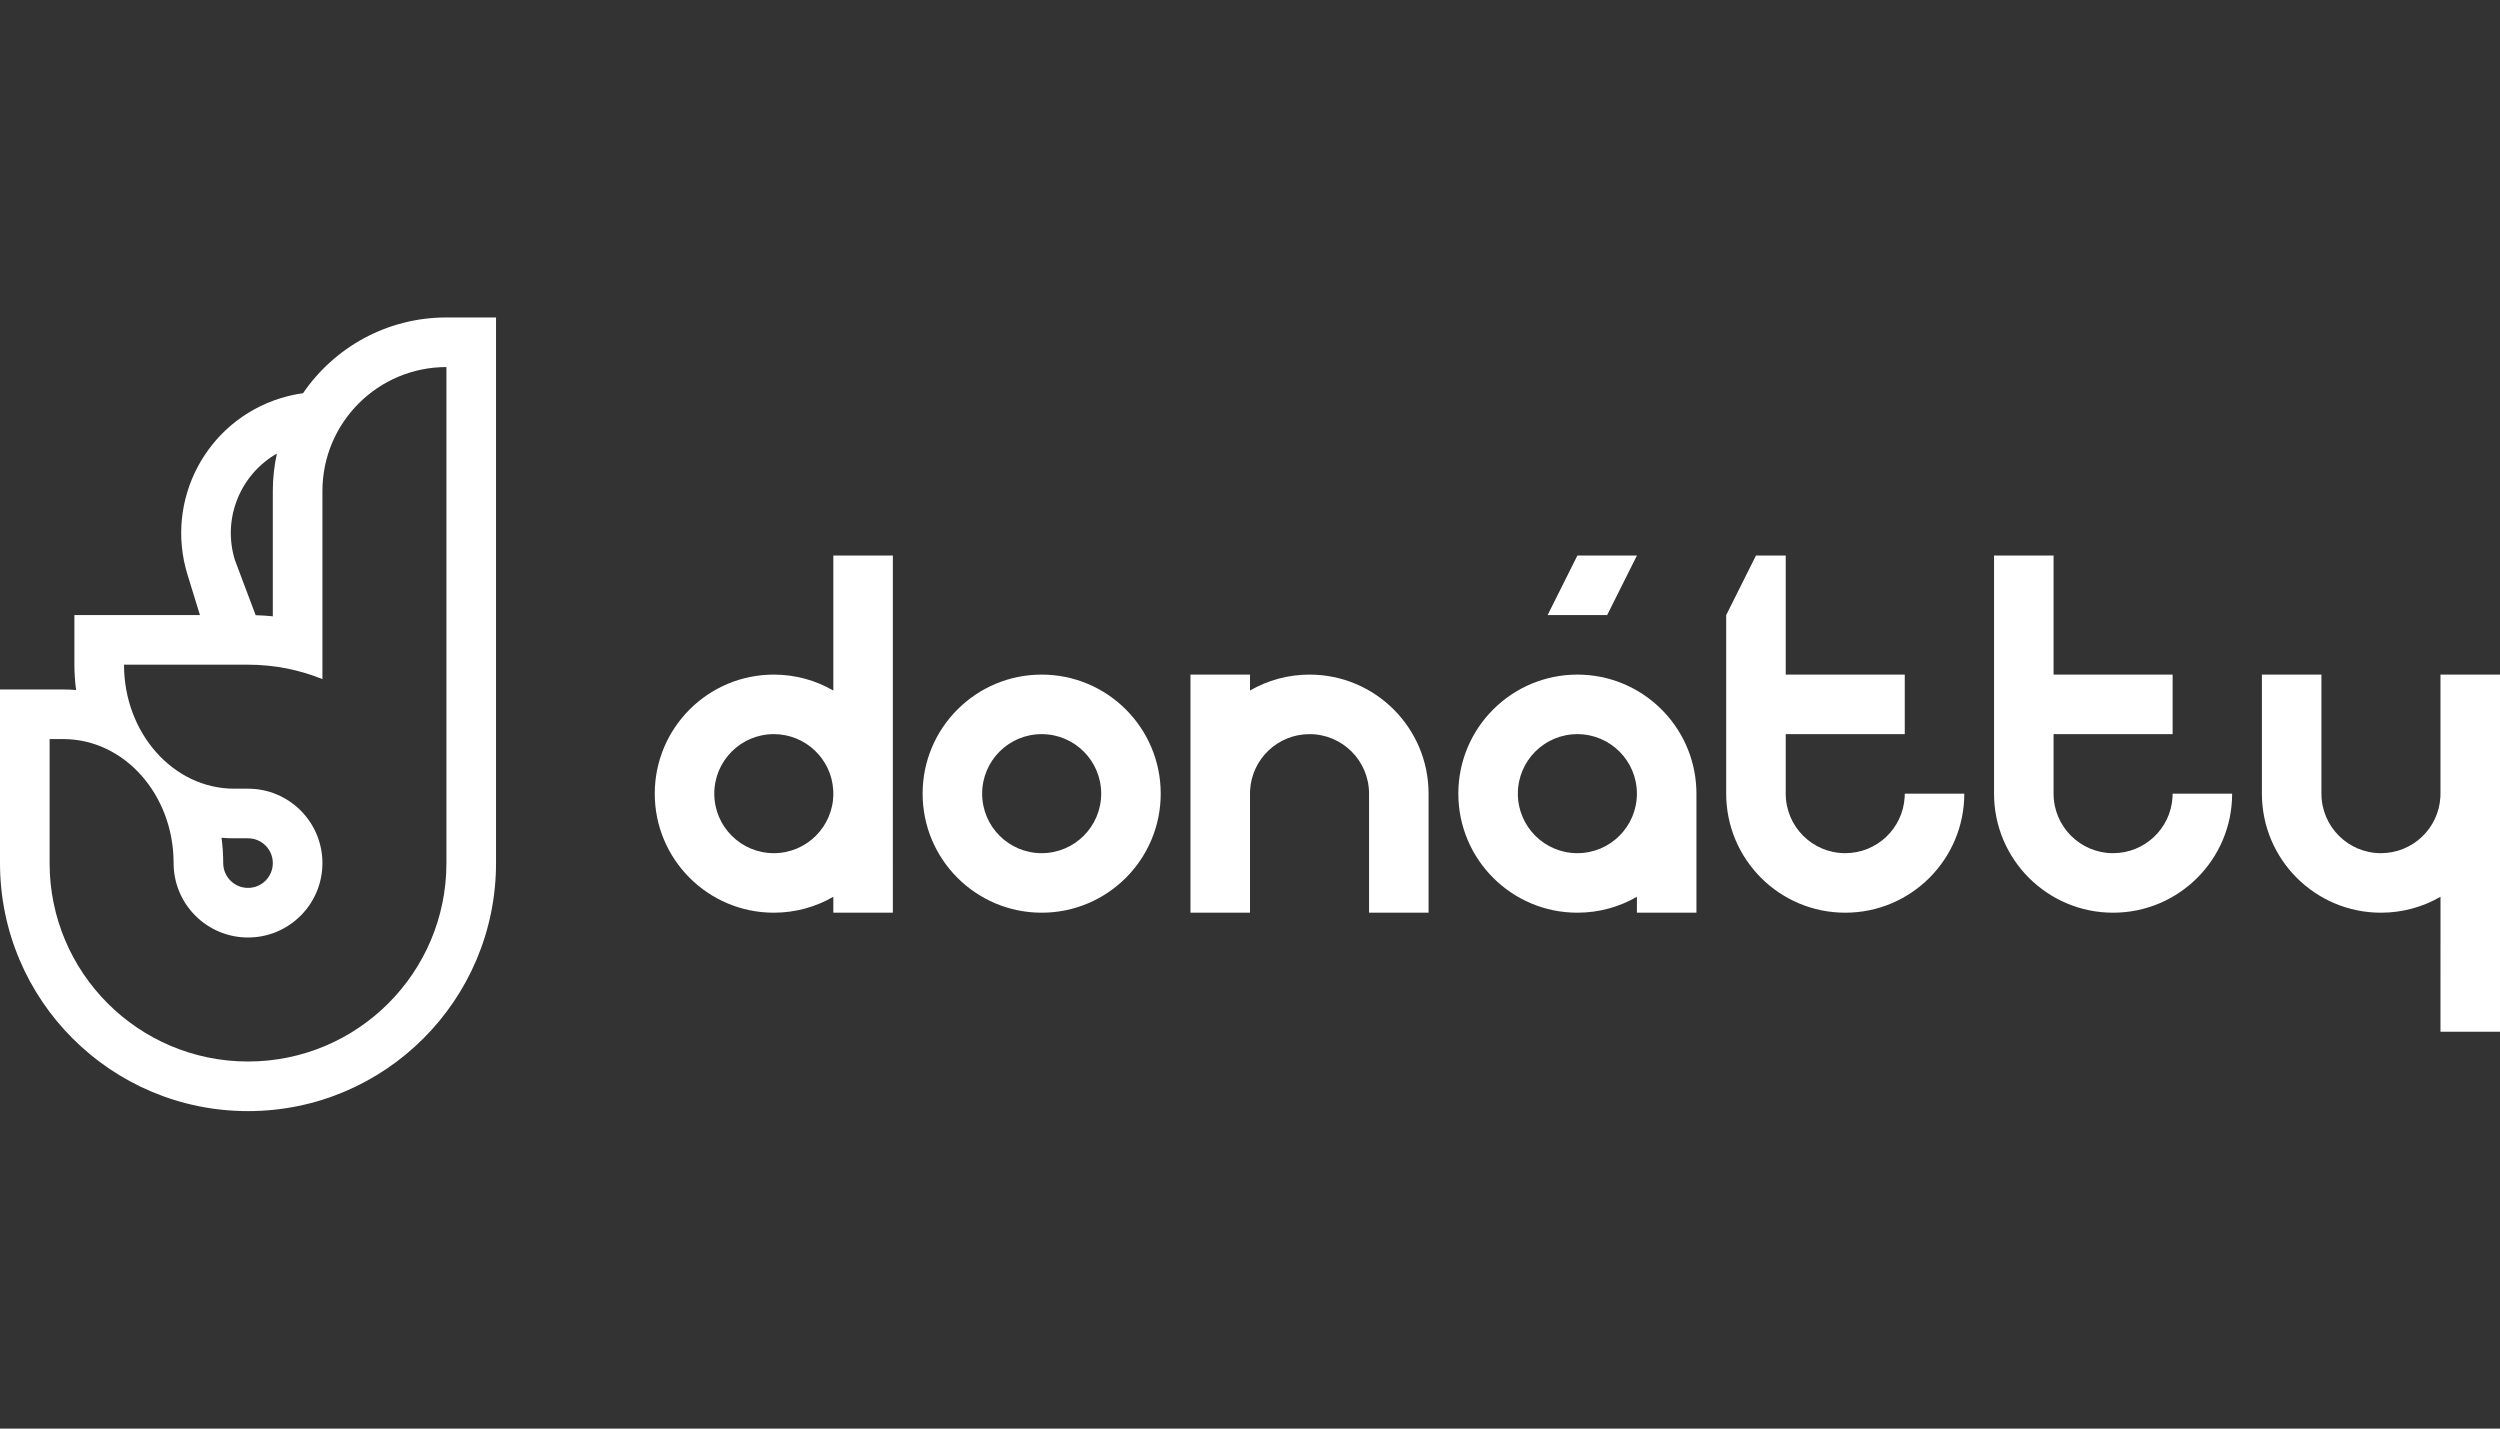 <?xml version="1.0" encoding="UTF-8"?> <svg xmlns="http://www.w3.org/2000/svg" xmlns:xlink="http://www.w3.org/1999/xlink" width="126px" height="72px" viewBox="0 0 126 72"><rect x="0" y="0" width="126" height="72" fill="#333333" stroke="none"/> <title>donatty_logo</title> <g id="Page-1" stroke="none" stroke-width="1" fill="none" fill-rule="evenodd"> <g id="Desktop-HD" transform="translate(-140, -26)" fill="#FFFFFF"> <g id="Group-4" transform="translate(140, 26)"> <g id="donatty_logo"> <rect id="Rectangle" opacity="0" x="0" y="0" width="126" height="72"></rect> <g transform="translate(0, 16)"> <g id="logo_mark"> <path d="M10.077,15 L9.449,12.959 C8.293,9.203 10.401,5.22 14.157,4.065 C14.522,3.952 14.895,3.87 15.272,3.818 C16.848,1.513 19.497,0 22.5,0 L25,0 L25,27.5 C25,34.404 19.404,40 12.5,40 C5.596,40 0,34.404 0,27.5 L0,18.75 L3.194,18.75 C3.41,18.75 3.624,18.759 3.835,18.777 C3.779,18.359 3.75,17.933 3.75,17.5 L3.75,15 L10.077,15 Z M22.5,27.5 L22.5,2.5 C19.048,2.5 16.25,5.298 16.25,8.75 L16.25,18.227 C15.092,17.758 13.826,17.5 12.5,17.5 L6.25,17.5 C6.25,20.952 8.737,23.75 11.806,23.75 L12.5,23.75 C14.571,23.75 16.25,25.429 16.25,27.5 C16.25,29.571 14.571,31.25 12.5,31.25 C10.429,31.25 8.75,29.571 8.75,27.5 C8.75,24.048 6.263,21.25 3.194,21.25 L2.5,21.25 L2.5,27.5 C2.5,33.023 6.977,37.5 12.5,37.5 C18.023,37.5 22.5,33.023 22.5,27.5 Z M12.885,15.006 C13.176,15.015 13.464,15.033 13.75,15.062 L13.75,8.75 C13.75,8.101 13.821,7.469 13.955,6.86 C12.121,7.908 11.191,10.12 11.838,12.224 L12.885,15.006 L12.885,15.006 Z M11.25,27.5 C11.25,28.19 11.81,28.75 12.5,28.75 C13.19,28.75 13.75,28.19 13.75,27.5 C13.75,26.81 13.19,26.25 12.5,26.25 L11.806,26.25 C11.59,26.25 11.376,26.241 11.165,26.223 C11.221,26.641 11.25,27.067 11.25,27.5 Z" id="Shape"></path> </g> <path d="M117,18 L117,24 C117,25.657 118.343,27 120,27 C121.598,27 122.904,25.751 122.995,24.176 L123,24 L123,18 L126,18 L126,36 L123,36 L123.001,29.197 C122.118,29.708 121.093,30 120,30 C116.686,30 114,27.314 114,24 L114,18 L117,18 Z M45,12 L45,23.955 C45,23.97 45,23.985 45,24 L44.999,24.045 L45,30 L42,30 L42,29.197 C41.117,29.708 40.093,30 39,30 C35.686,30 33,27.314 33,24 C33,20.686 35.686,18 39,18 C40.093,18 41.117,18.292 42,18.803 L42,12 L45,12 Z M90,12 L90,18 L96,18 L96,21 L90,21 L90,24 C90,25.657 91.343,27 93,27 C94.598,27 95.904,25.751 95.995,24.176 L96,24 L99,24 C99,27.314 96.314,30 93,30 C89.686,30 87,27.314 87,24 L87,15 L88.5,12 L90,12 Z M103.5,12 L103.5,18 L109.5,18 L109.5,21 L103.5,21 L103.5,24 C103.5,25.657 104.843,27 106.5,27 C108.098,27 109.404,25.751 109.495,24.176 L109.5,24 L112.5,24 C112.5,27.314 109.814,30 106.5,30 C103.186,30 100.5,27.314 100.5,24 L100.5,12 L103.5,12 Z M63,18 L63,18.803 C63.883,18.292 64.907,18 66,18 C69.314,18 72,20.686 72,24 L72,30 L69,30 L69,24 C69,22.343 67.657,21 66,21 C64.402,21 63.096,22.249 63.005,23.824 L63,24 L63,30 L60,30 L60,18 L63,18 Z M52.5,18 C55.814,18 58.5,20.686 58.5,24 C58.5,27.314 55.814,30 52.5,30 C49.186,30 46.5,27.314 46.5,24 C46.5,20.686 49.186,18 52.5,18 Z M79.5,18 C82.738,18 85.378,20.566 85.496,23.775 L85.5,24 L85.5,30 L82.5,30 L82.501,29.197 C81.618,29.708 80.593,30 79.5,30 C76.186,30 73.5,27.314 73.5,24 C73.5,20.686 76.186,18 79.5,18 Z M39,21 C37.343,21 36,22.343 36,24 C36,25.657 37.343,27 39,27 C40.647,27 41.984,25.673 42,24.029 L41.999,23.971 L41.995,23.824 C41.904,22.249 40.598,21 39,21 Z M52.5,21 C50.843,21 49.5,22.343 49.5,24 C49.5,25.657 50.843,27 52.5,27 C54.157,27 55.5,25.657 55.5,24 C55.5,22.343 54.157,21 52.5,21 Z M79.5,21 C77.843,21 76.5,22.343 76.5,24 C76.5,25.657 77.843,27 79.5,27 C81.157,27 82.5,25.657 82.5,24 C82.5,22.343 81.157,21 79.5,21 Z M82.5,12 L81,15 L78,15 L79.5,12 L82.5,12 Z" id="Combined-Shape"></path> </g> </g> </g> </g> </g> </svg> 